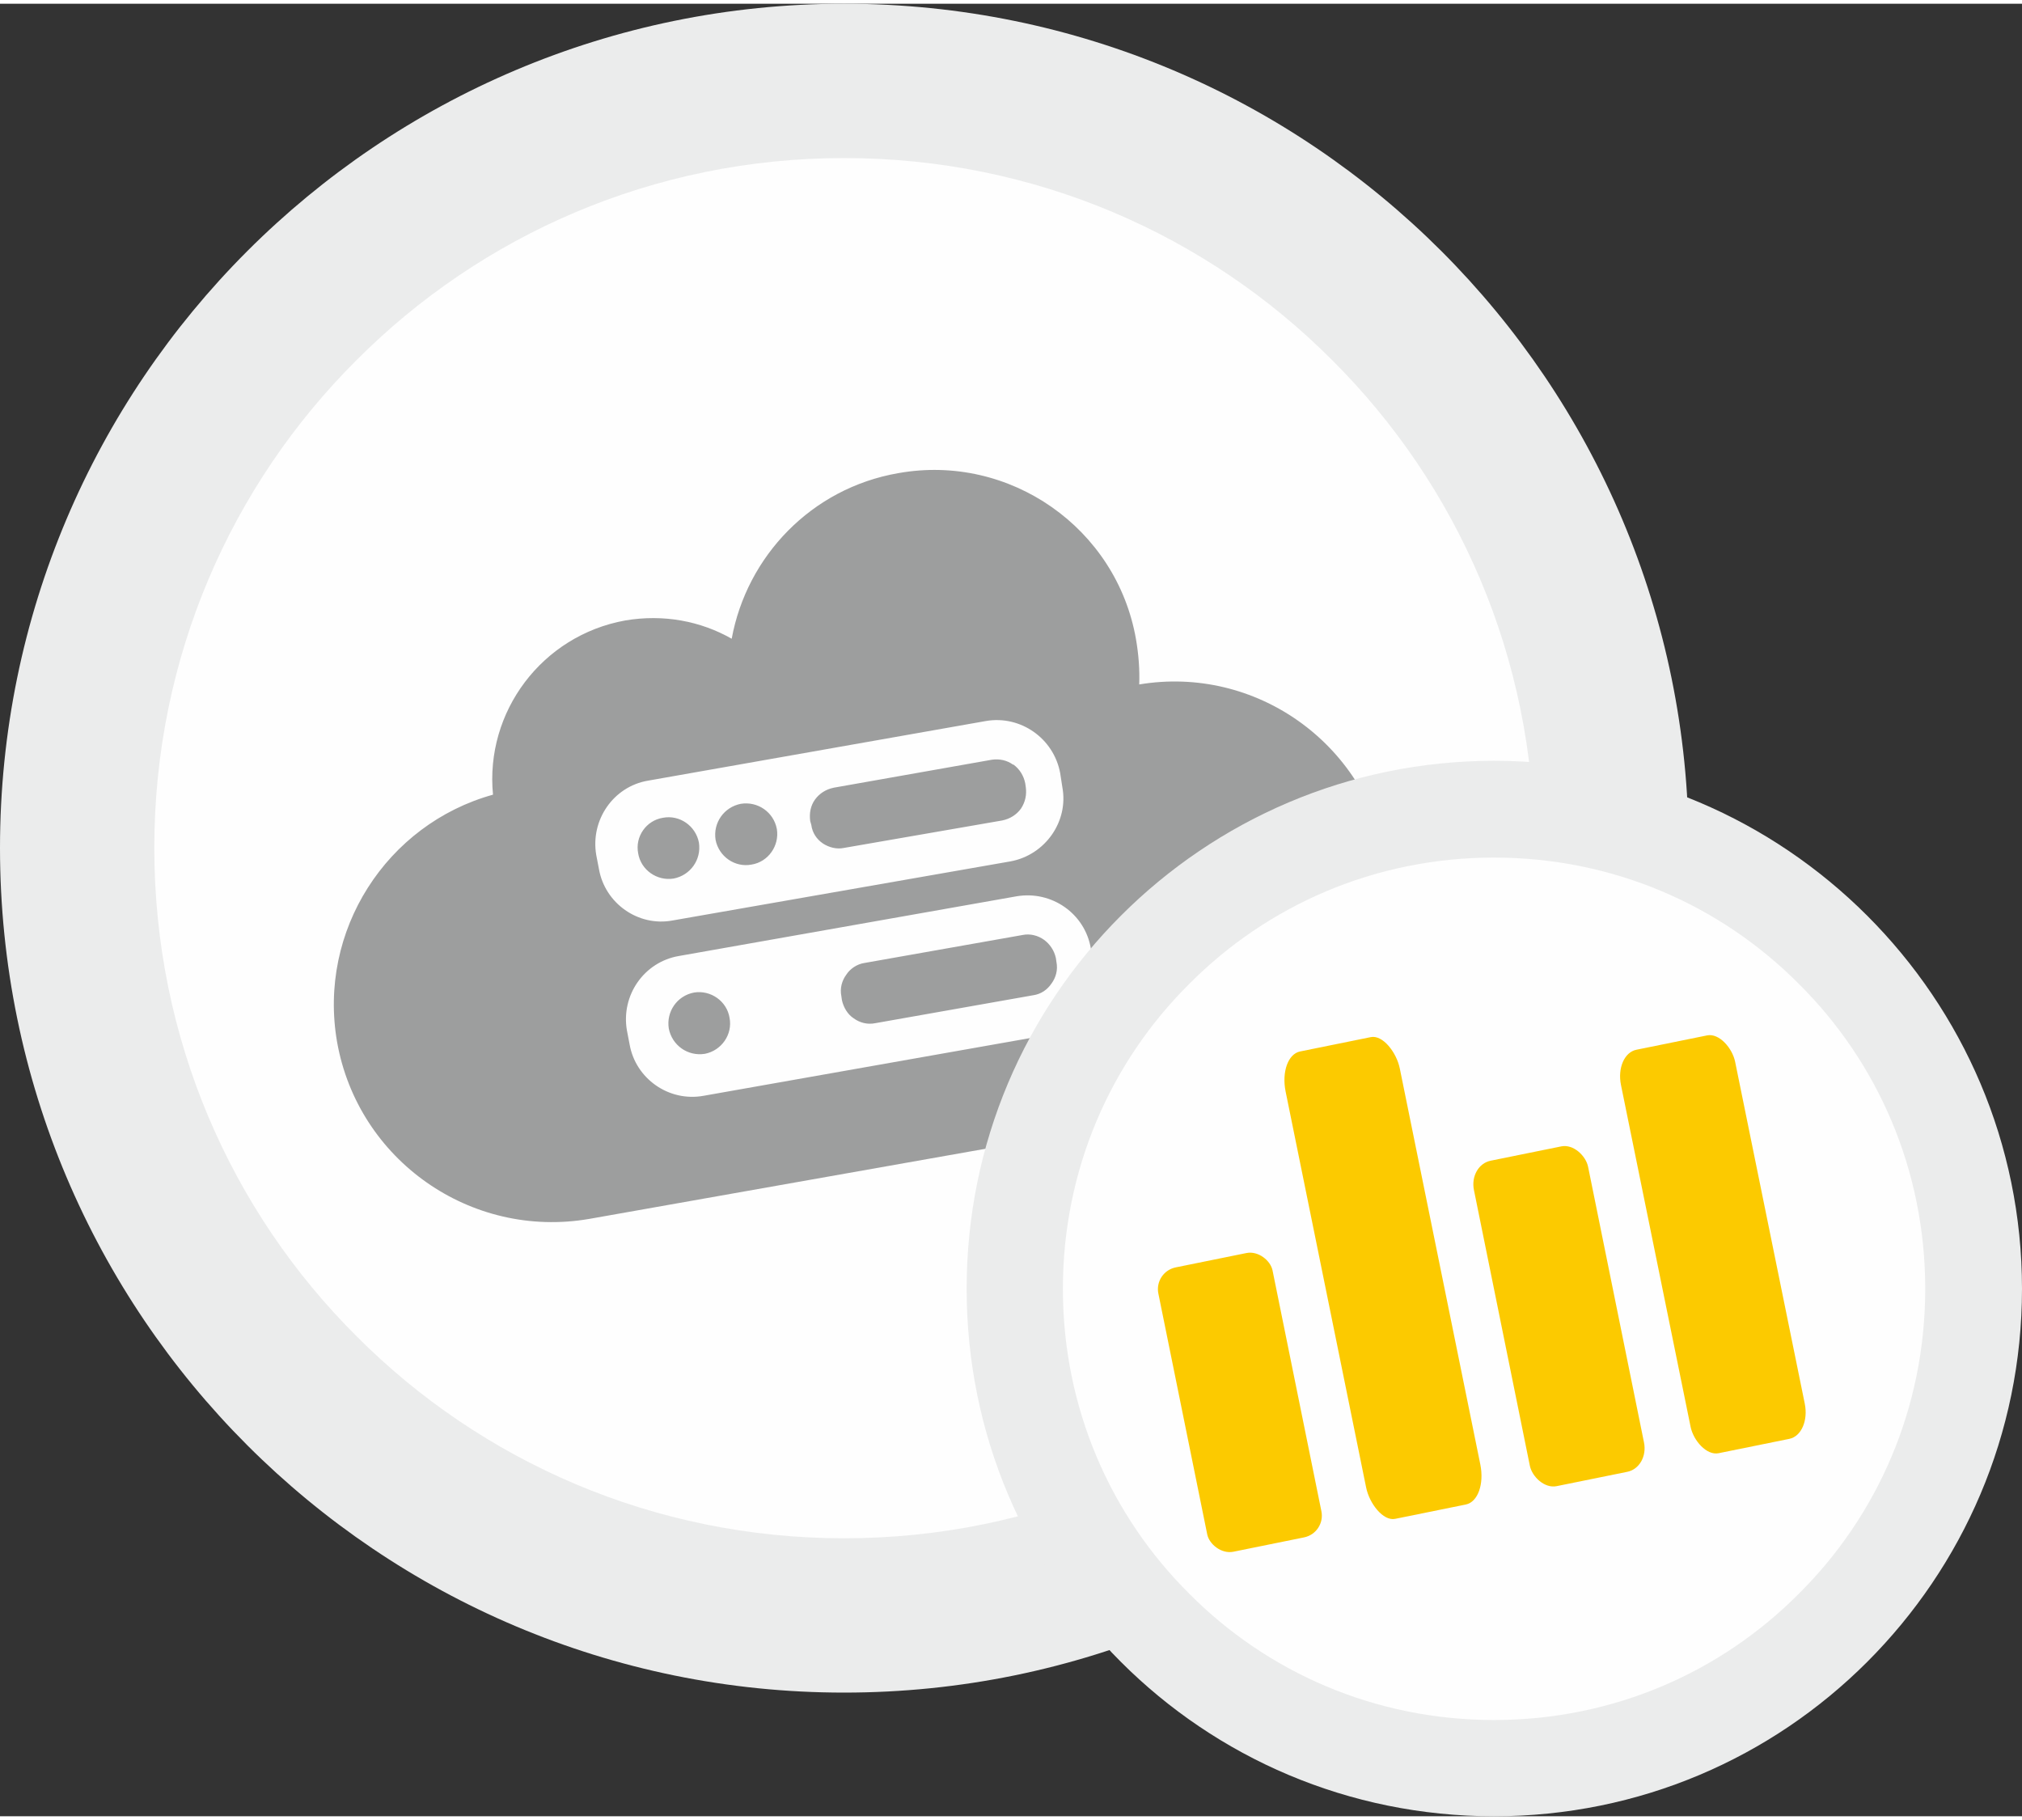 <?xml version="1.0" encoding="UTF-8"?>
<!DOCTYPE svg PUBLIC "-//W3C//DTD SVG 1.1//EN" "http://www.w3.org/Graphics/SVG/1.1/DTD/svg11.dtd">
<!-- Creator: CorelDRAW -->
<svg xmlns="http://www.w3.org/2000/svg" xml:space="preserve" width="180px" height="162px" version="1.1" style="shape-rendering:geometricPrecision; text-rendering:geometricPrecision; image-rendering:optimizeQuality; fill-rule:evenodd; clip-rule:evenodd"
viewBox="0 0 37.61 33.71"
 xmlns:xlink="http://www.w3.org/1999/xlink"
 xmlns:xodm="http://www.corel.com/coreldraw/odm/2003">
 <rect x="0" y="0" width="37.61" height="33.71" fill="#333333" stroke="none"/>
 <defs>
  <style type="text/css">
   <![CDATA[
    .fil0 {fill:#FEFEFE}
    .fil2 {fill:#9D9E9E}
    .fil3 {fill:#FCCA00}
    .fil1 {fill:#EBECEC;fill-rule:nonzero}
   ]]>
  </style>
 </defs>
 <g id="Ebene_x0020_1">
  <circle class="fil0" cx="15.7" cy="15.7" r="14.27"/>
  <path class="fil1" d="M15.7 0c4.34,0 8.27,1.76 11.11,4.6 2.84,2.84 4.6,6.77 4.6,11.1 0,4.34 -1.76,8.27 -4.6,11.11 -2.84,2.84 -6.77,4.6 -11.11,4.6 -4.33,0 -8.26,-1.76 -11.1,-4.6 -2.84,-2.84 -4.6,-6.77 -4.6,-11.11 0,-4.33 1.76,-8.26 4.6,-11.1 2.84,-2.84 6.77,-4.6 11.1,-4.6zm9.08 6.63c-2.32,-2.33 -5.53,-3.76 -9.08,-3.76 -3.54,0 -6.75,1.43 -9.07,3.76 -2.33,2.32 -3.76,5.53 -3.76,9.07 0,3.55 1.43,6.76 3.76,9.08 2.32,2.33 5.53,3.76 9.07,3.76 3.55,0 6.76,-1.43 9.08,-3.76 2.33,-2.32 3.76,-5.53 3.76,-9.08 0,-3.54 -1.43,-6.75 -3.76,-9.07z"/>
  <path class="fil2" d="M10.96 22.6l0 0c-2.2,0.38 -4.3,-1.09 -4.69,-3.29 -0.36,-2.07 0.92,-4.05 2.9,-4.6 -0.15,-1.54 0.91,-2.96 2.46,-3.24 0.71,-0.12 1.4,0.01 1.98,0.34 0.28,-1.53 1.48,-2.8 3.1,-3.08 2.07,-0.37 4.06,1.02 4.42,3.09 0.05,0.29 0.07,0.57 0.06,0.84 2.16,-0.36 4.21,1.09 4.6,3.26 0.38,2.17 -1.07,4.25 -3.25,4.63 -0.09,0.02 -0.19,0.03 -0.28,0.04l0 0.01 -11.3 2zm1.67 -4.89l6.28 -1.11c0.65,-0.11 1.27,0.32 1.38,0.97l0.05 0.26c0.11,0.64 -0.32,1.26 -0.97,1.37l-6.28 1.11c-0.65,0.12 -1.27,-0.32 -1.38,-0.96l-0.05 -0.26c-0.11,-0.65 0.32,-1.27 0.97,-1.38zm-0.58 -3.26l6.29 -1.11c0.64,-0.11 1.26,0.32 1.38,0.97l0.04 0.26c0.12,0.64 -0.32,1.26 -0.96,1.38l-6.29 1.1c-0.64,0.12 -1.26,-0.32 -1.37,-0.96l-0.05 -0.26c-0.11,-0.65 0.32,-1.27 0.96,-1.38zm0.28 0.69c0.31,-0.06 0.61,0.15 0.67,0.46 0.05,0.32 -0.16,0.61 -0.47,0.67 -0.31,0.05 -0.61,-0.16 -0.66,-0.47 -0.06,-0.31 0.15,-0.61 0.46,-0.66zm1.45 -0.26c0.31,-0.05 0.61,0.15 0.67,0.47 0.05,0.31 -0.16,0.61 -0.47,0.66 -0.31,0.06 -0.61,-0.15 -0.67,-0.46 -0.05,-0.32 0.16,-0.61 0.47,-0.67zm1.73 -0.3l2.94 -0.52c0.14,-0.02 0.28,0.01 0.39,0.09l0 0 0.01 0c0.11,0.08 0.19,0.2 0.22,0.35l0.01 0.07c0.02,0.14 -0.01,0.28 -0.09,0.4l0 0 0 0c-0.08,0.11 -0.2,0.19 -0.35,0.22l-2.94 0.51c-0.14,0.03 -0.28,-0.01 -0.39,-0.08 -0.12,-0.08 -0.2,-0.2 -0.22,-0.35l-0.02 -0.07c-0.02,-0.15 0.01,-0.29 0.09,-0.4 0.08,-0.11 0.2,-0.19 0.35,-0.22zm-2.6 3.81c0.31,-0.05 0.61,0.16 0.66,0.47 0.06,0.31 -0.15,0.61 -0.46,0.67 -0.32,0.05 -0.61,-0.16 -0.67,-0.47 -0.05,-0.31 0.15,-0.61 0.47,-0.67zm3.17 -0.55l2.94 -0.52c0.14,-0.03 0.29,0.01 0.4,0.09l0 0 0 0c0.11,0.08 0.19,0.2 0.22,0.34l0.01 0.07c0.03,0.15 -0.01,0.29 -0.09,0.4l0 0 0 0c-0.08,0.12 -0.2,0.2 -0.34,0.22l-2.94 0.52c-0.15,0.03 -0.29,-0.01 -0.4,-0.09 -0.11,-0.07 -0.19,-0.2 -0.22,-0.34l-0.01 -0.07c-0.03,-0.15 0.01,-0.29 0.09,-0.4 0.07,-0.11 0.2,-0.2 0.34,-0.22z"/>
  <circle class="fil0" cx="27.79" cy="23.9" r="8.92"/>
  <path class="fil1" d="M27.79 14.08c2.71,0 5.16,1.1 6.94,2.88 1.78,1.78 2.88,4.23 2.88,6.94 0,2.71 -1.1,5.16 -2.88,6.94 -1.78,1.78 -4.23,2.87 -6.94,2.87 -2.71,0 -5.16,-1.09 -6.94,-2.87 -1.78,-1.78 -2.87,-4.23 -2.87,-6.94 0,-2.71 1.09,-5.16 2.87,-6.94 1.78,-1.78 4.23,-2.88 6.94,-2.88zm5.67 4.15c-1.45,-1.46 -3.45,-2.35 -5.67,-2.35 -2.22,0 -4.22,0.89 -5.67,2.35 -1.46,1.45 -2.35,3.45 -2.35,5.67 0,2.22 0.89,4.22 2.35,5.67 1.45,1.46 3.45,2.35 5.67,2.35 2.22,0 4.22,-0.89 5.67,-2.35 1.46,-1.45 2.35,-3.45 2.35,-5.67 0,-2.22 -0.89,-4.22 -2.35,-5.67z"/>
  <g id="_2315709212688">
   <rect class="fil3" transform="matrix(0.685 -0.139 0.139 0.685 21.464 23.584)" width="3.1" height="7.72" rx="0.59" ry="0.59"/>
   <rect class="fil3" transform="matrix(0.685 -0.139 0.229 1.126 23.778 19.568)" width="3.1" height="7.72" rx="0.59" ry="0.59"/>
   <rect class="fil3" transform="matrix(0.685 -0.139 0.159 0.784 27.322 21.6)" width="3.1" height="7.72" rx="0.59" ry="0.59"/>
   <rect class="fil3" transform="matrix(0.685 -0.139 0.198 0.972 30.034 19.536)" width="3.1" height="7.72" rx="0.59" ry="0.59"/>
  </g>
 </g>
</svg>
